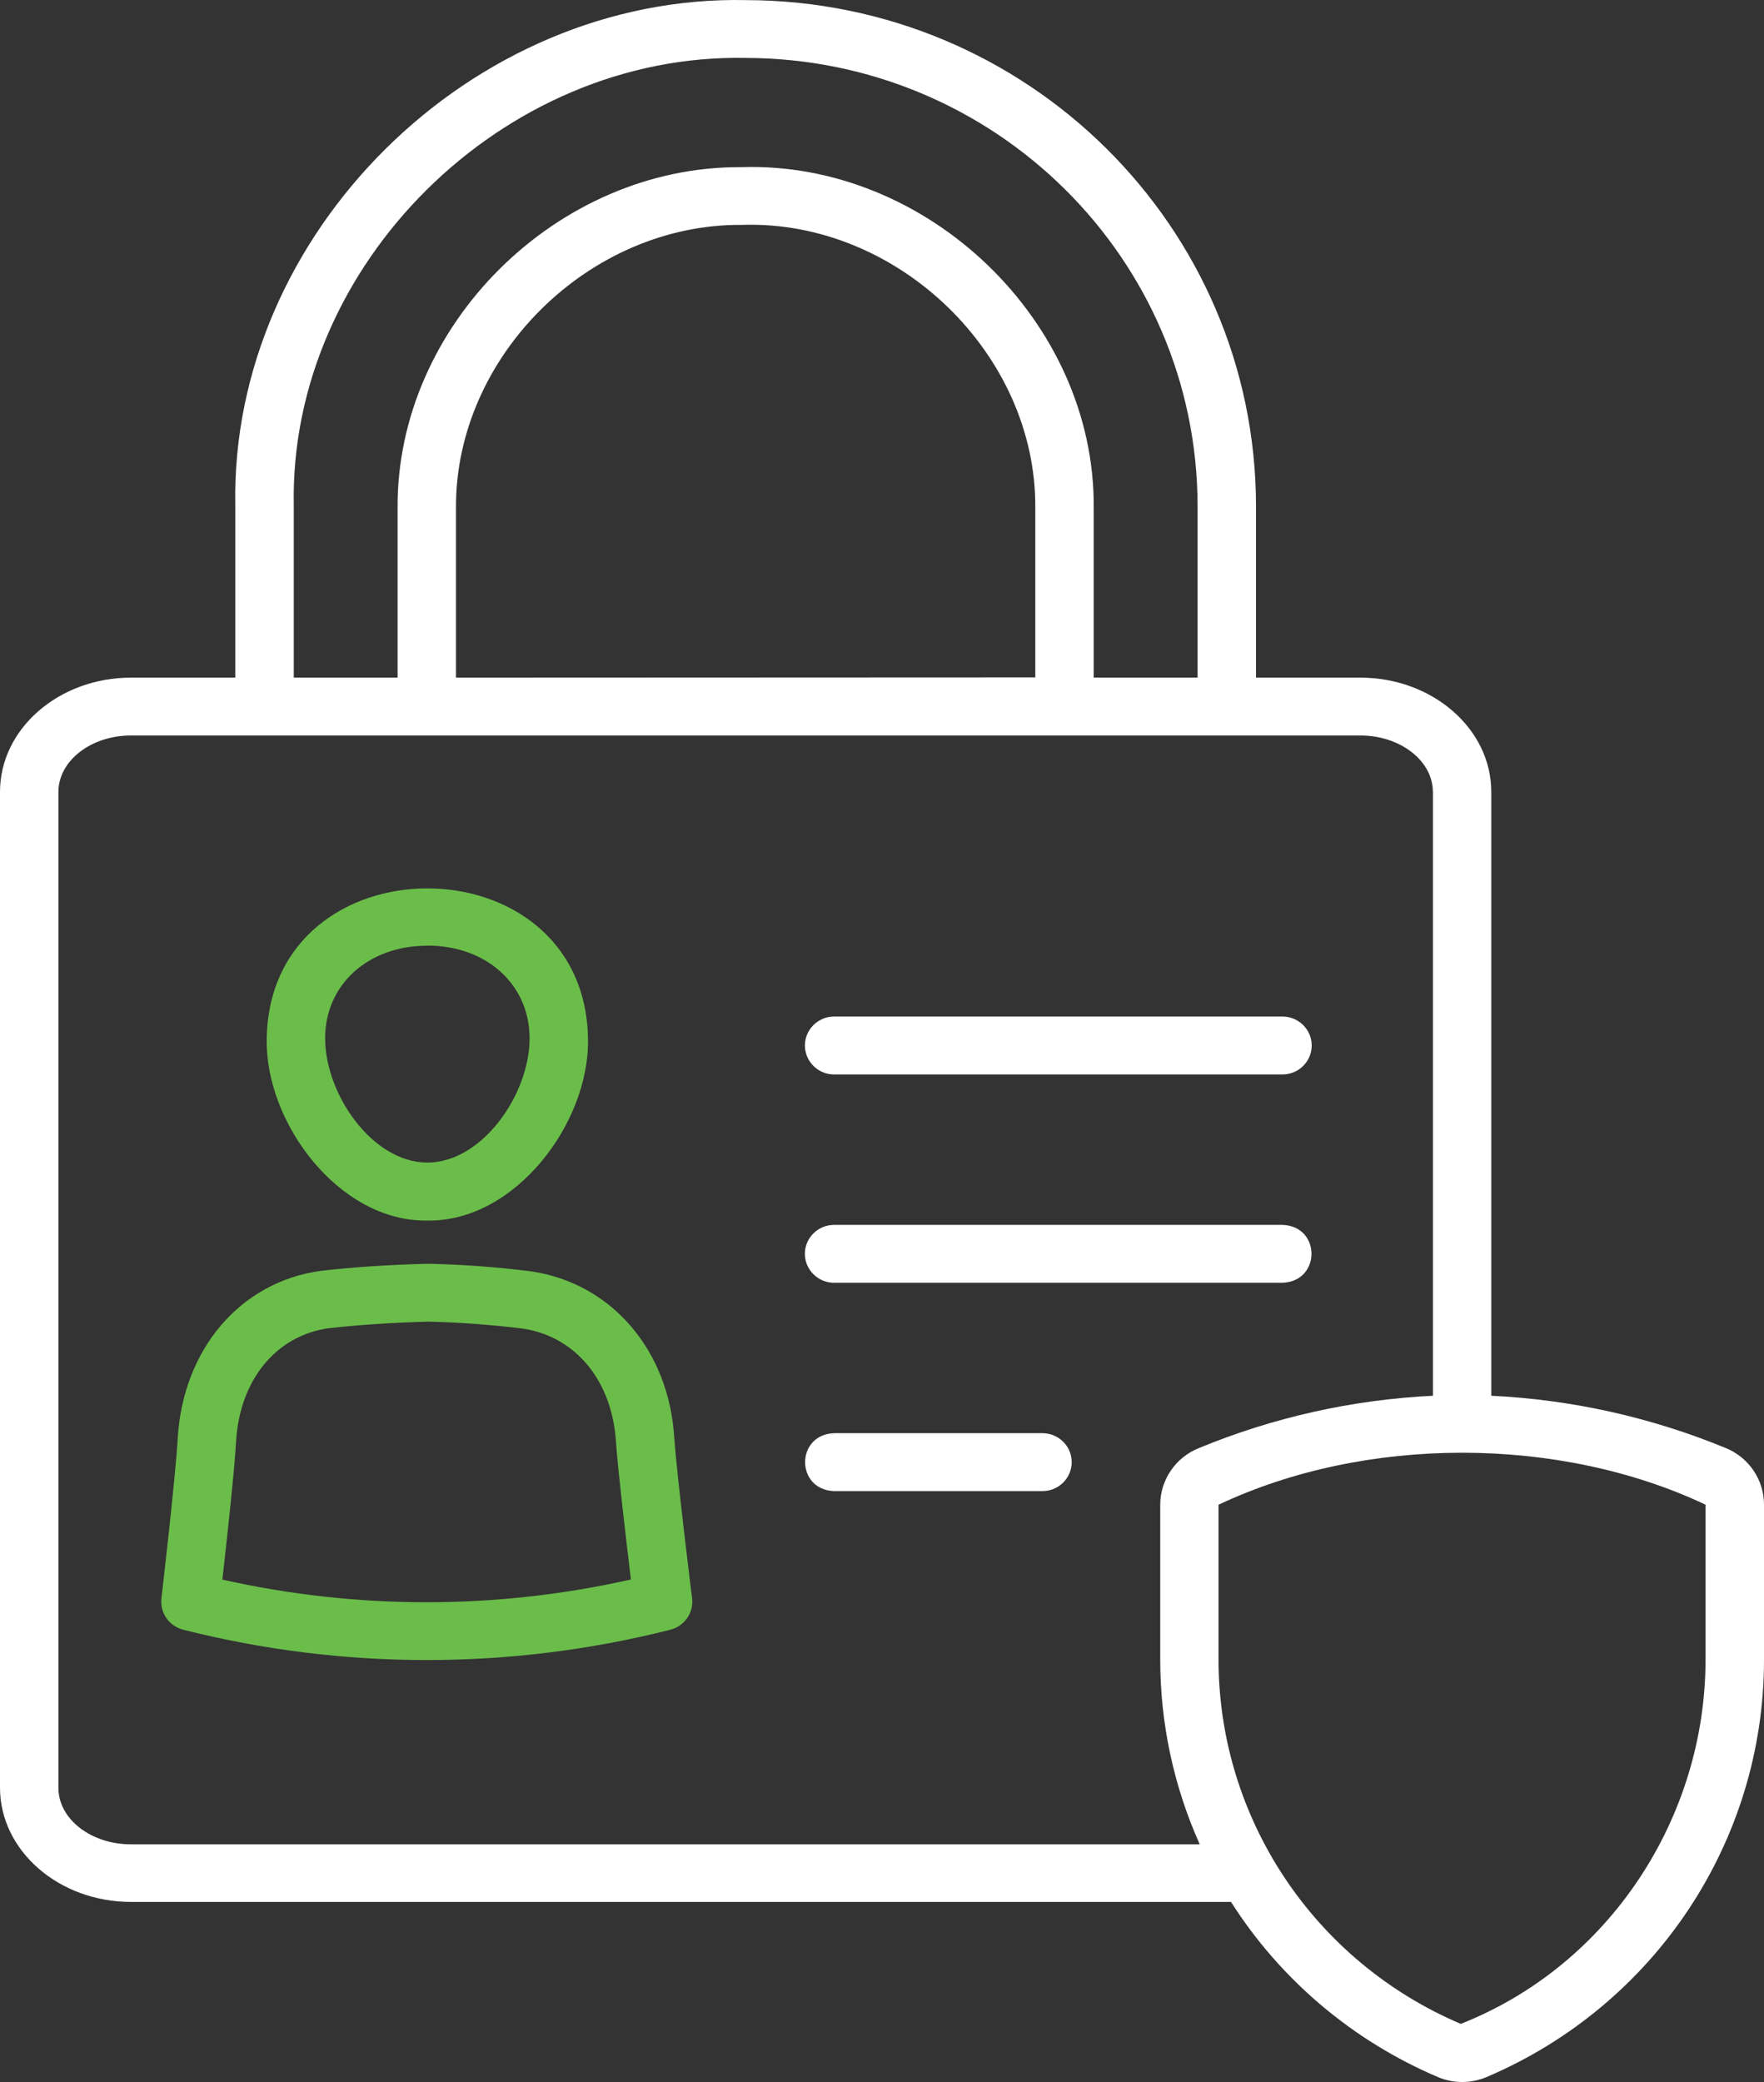 <?xml version="1.0" encoding="UTF-8"?> <svg xmlns="http://www.w3.org/2000/svg" xmlns:xlink="http://www.w3.org/1999/xlink" width="50px" height="59px" viewBox="0 0 50 59" version="1.1"><rect x="0" y="0" width="50" height="59" fill="#333333" stroke="none"/><title>Group 13</title><g id="Homepage" stroke="none" stroke-width="1" fill="none" fill-rule="evenodd"><g id="All-Careers" transform="translate(-1123, -2151)"><g id="Group-13" transform="translate(1123, 2151)"><path d="M12.113,32.945 C10.555,32.945 9.216,31.008 9.216,29.425 C9.213,27.905 10.433,26.799 12.113,26.799 L12.113,26.796 C13.793,26.796 15.011,27.903 15.011,29.425 C15.011,31.008 13.672,32.945 12.113,32.945 M7.561,29.428 C7.506,31.818 9.619,34.631 12.113,34.588 C14.604,34.631 16.719,31.814 16.666,29.428 C16.571,23.756 7.651,23.759 7.561,29.428" id="Fill-1" fill="#6BBD4A"></path><path d="M6.303,44.763 L6.303,44.759 C6.428,43.665 6.65,41.632 6.69,40.861 C6.79,39.113 7.816,37.855 9.304,37.641 C10.155,37.545 11.079,37.483 12.128,37.453 C13.035,37.473 13.94,37.541 14.839,37.653 C16.334,37.886 17.362,39.151 17.461,40.885 C17.513,41.644 17.751,43.663 17.883,44.76 C14.072,45.618 10.116,45.62 6.303,44.763 M19.114,40.782 C18.978,38.278 17.339,36.364 15.06,36.029 C14.092,35.906 13.119,35.834 12.143,35.813 C11.018,35.839 10.01,35.908 9.084,36.015 C6.809,36.329 5.181,38.24 5.036,40.773 C4.983,41.781 4.581,45.259 4.576,45.294 C4.528,45.702 4.794,46.083 5.196,46.184 C9.724,47.329 14.47,47.329 18.999,46.184 C19.403,46.082 19.669,45.698 19.617,45.288 C19.609,45.257 19.184,41.776 19.114,40.782" id="Fill-3" fill="#6BBD4A"></path><path d="M48.343,47.027 C48.343,51.51 45.62,55.69 41.405,57.353 C37.239,55.58 34.539,51.518 34.539,47.025 L34.539,42.641 C38.7,40.677 44.185,40.677 48.343,42.64 L48.343,47.027 Z M3.713,52.265 C2.579,52.265 1.656,51.549 1.656,50.667 L1.656,22.44 C1.656,21.56 2.579,20.842 3.713,20.842 L38.556,20.842 C39.691,20.842 40.614,21.56 40.614,22.44 L40.616,22.44 L40.616,39.553 C38.335,39.664 36.091,40.165 33.984,41.035 C33.32,41.3 32.886,41.938 32.886,42.645 L32.886,47.029 C32.886,48.833 33.267,50.616 34.006,52.265 L3.713,52.265 Z M29.345,14.392 L29.345,19.196 L12.925,19.203 L12.925,14.401 C12.895,10.107 16.694,6.337 21.031,6.373 C25.438,6.226 29.377,10.029 29.345,14.392 L29.345,14.392 Z M8.327,14.328 C8.188,7.509 14.252,1.501 21.136,1.642 C28.204,1.654 33.93,7.326 33.945,14.328 L33.945,19.203 L31.001,19.203 L31.001,14.386 C31.043,9.132 26.309,4.56 21.007,4.737 C15.793,4.704 11.234,9.223 11.27,14.397 L11.27,19.203 L8.327,19.203 L8.327,14.328 Z M48.904,41.03 C46.795,40.163 44.551,39.662 42.27,39.553 L42.27,22.44 C42.27,20.655 40.604,19.203 38.556,19.203 L35.601,19.203 L35.601,14.327 C35.586,6.422 29.121,0.018 21.142,0.003 C13.368,-0.161 6.517,6.624 6.67,14.328 L6.67,19.203 L3.713,19.203 C1.666,19.203 0,20.655 0,22.44 L0,50.66 C0,52.444 1.666,53.897 3.713,53.897 L34.893,53.897 C36.295,56.102 38.34,57.831 40.756,58.86 C41.196,59.047 41.695,59.047 42.136,58.86 C46.91,56.83 50.004,52.175 50,47.027 L50,42.64 C50.001,41.932 49.566,41.294 48.904,41.03 L48.904,41.03 Z" id="Fill-5" fill="#FFFFFF"></path><path d="M22.815,29.627 C22.815,30.08 23.186,30.448 23.643,30.448 L36.352,30.448 C36.809,30.448 37.18,30.08 37.18,29.627 C37.18,29.175 36.809,28.807 36.352,28.807 L23.643,28.807 C23.186,28.807 22.815,29.175 22.815,29.627" id="Fill-7" fill="#FFFFFF"></path><path d="M36.352,34.711 L23.642,34.711 C23.186,34.711 22.814,35.078 22.814,35.531 C22.814,35.983 23.186,36.351 23.642,36.351 L36.352,36.351 C37.444,36.314 37.451,34.749 36.352,34.711" id="Fill-9" fill="#FFFFFF"></path><path d="M29.549,40.614 L23.643,40.614 C22.548,40.651 22.545,42.216 23.643,42.255 L29.549,42.255 C30.006,42.255 30.377,41.887 30.377,41.435 C30.377,40.982 30.006,40.614 29.549,40.614" id="Fill-11" fill="#FFFFFF"></path></g></g></g></svg> 